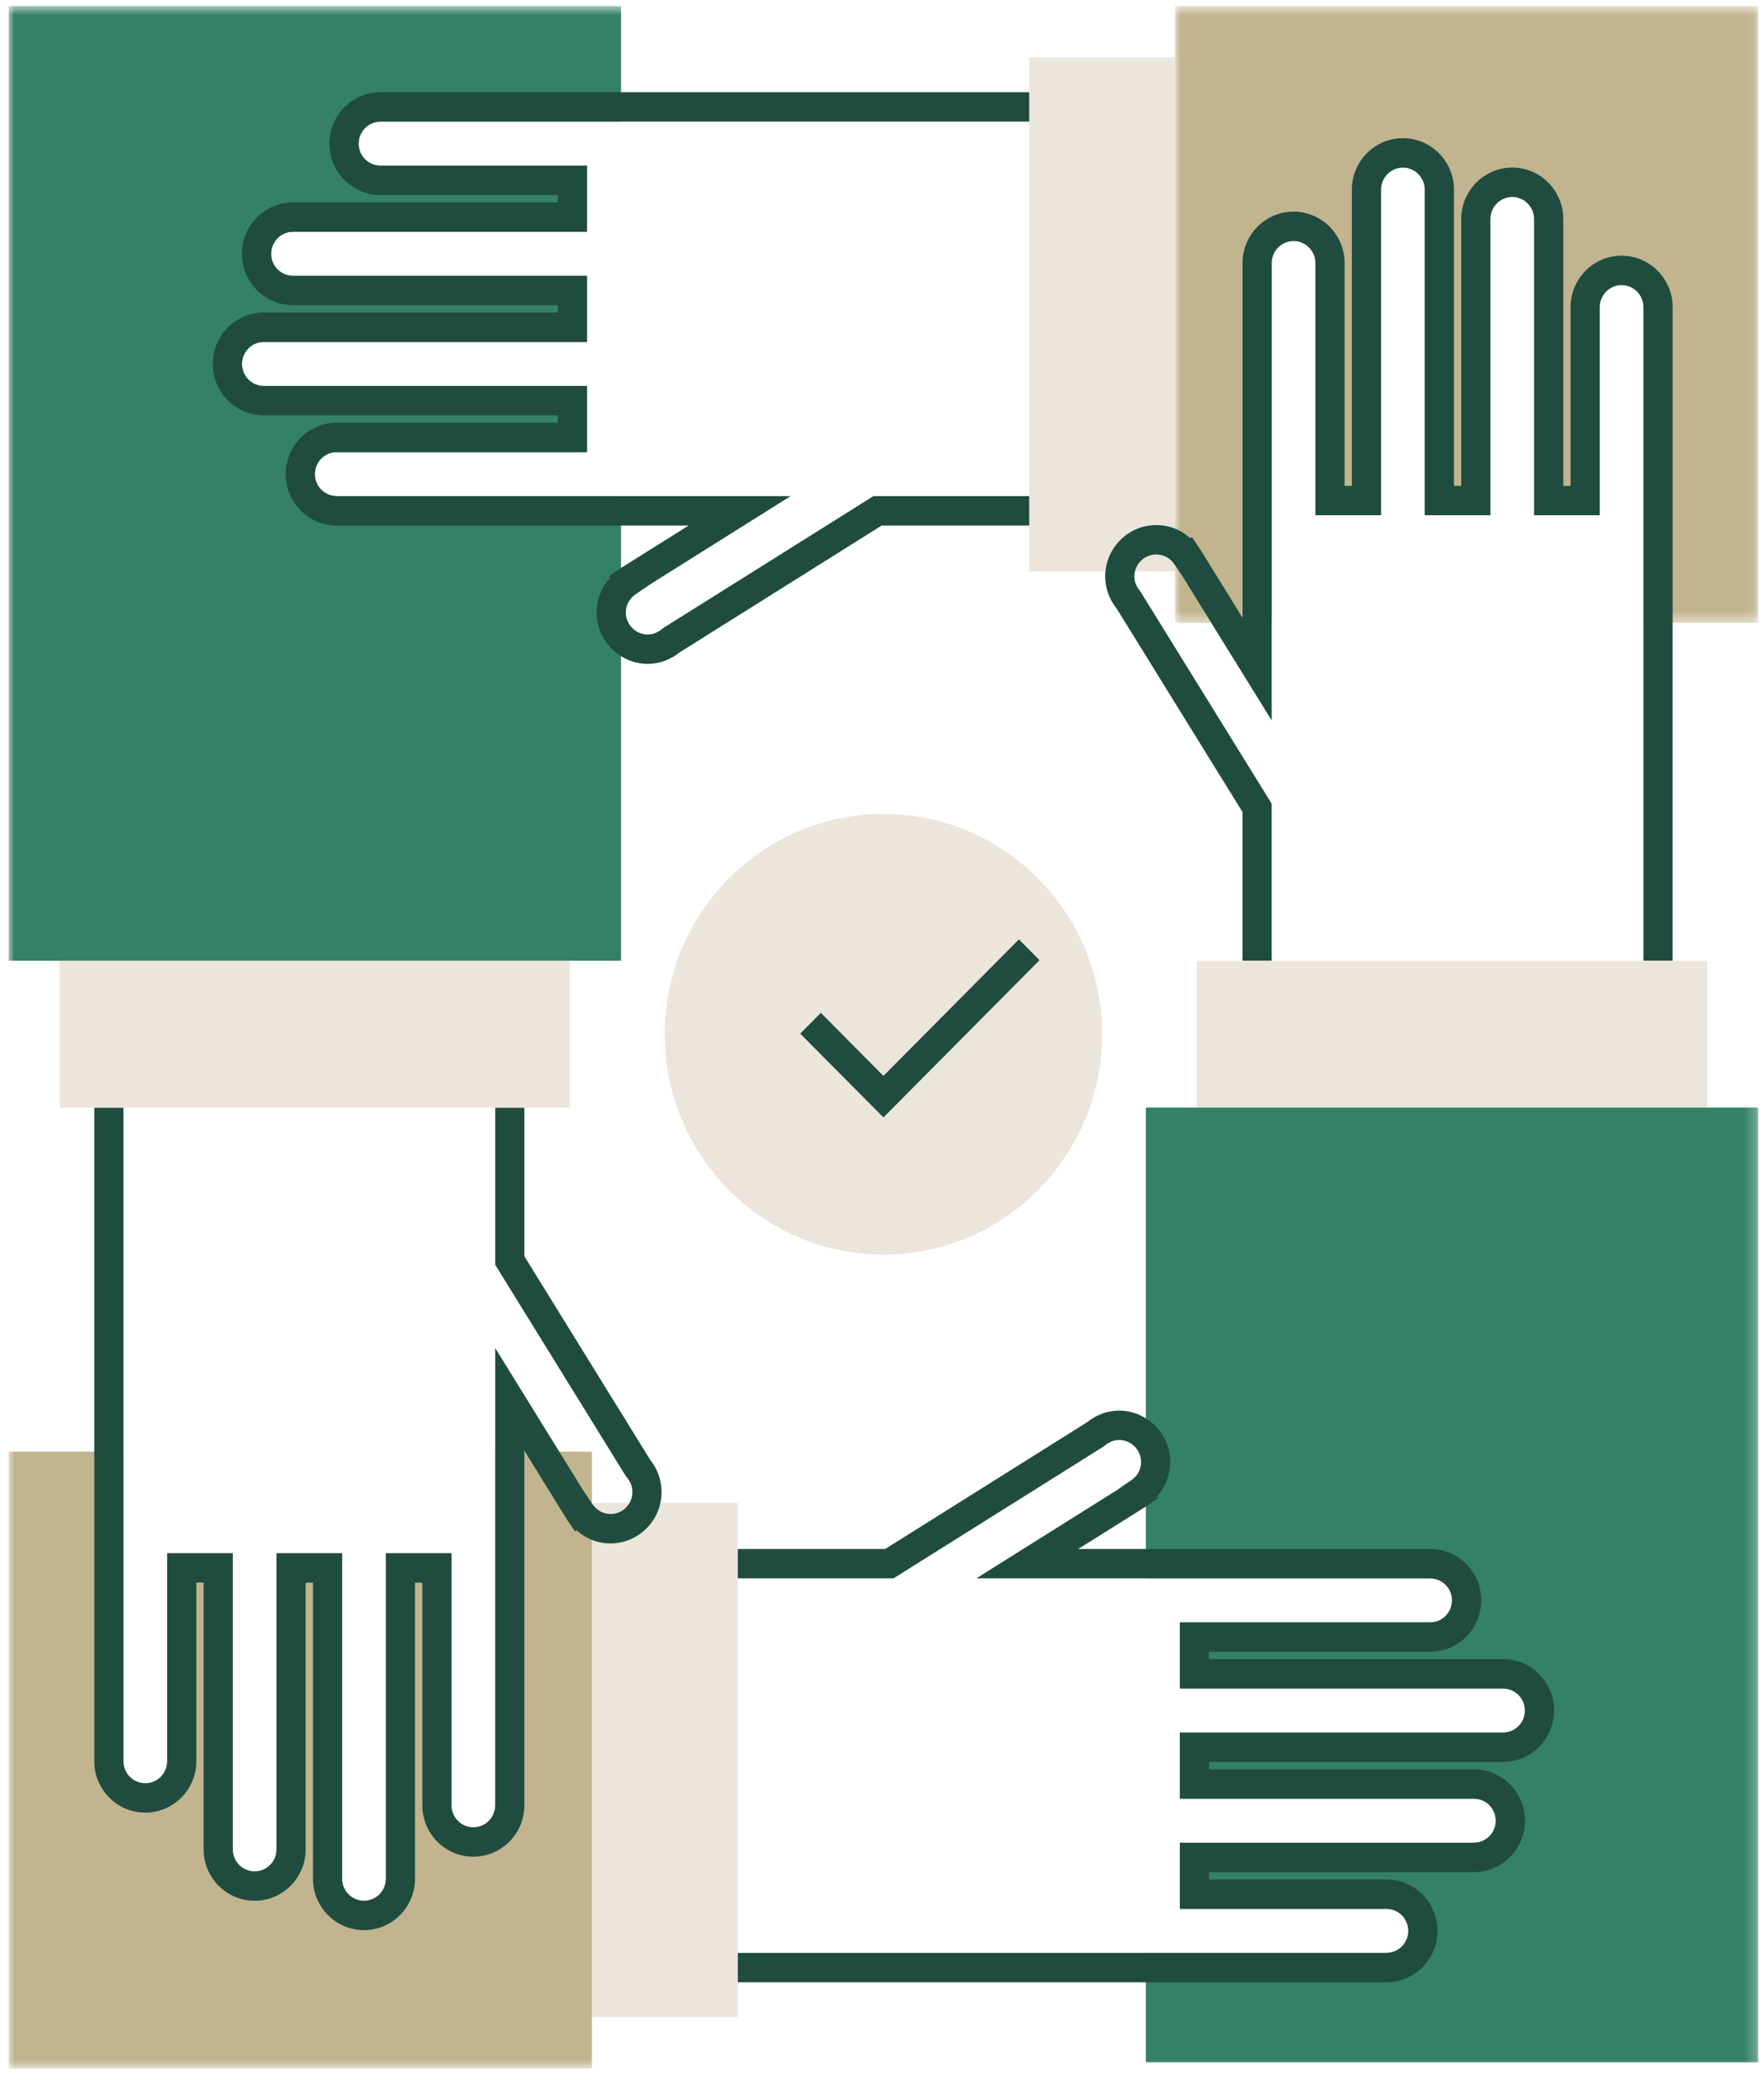 <?xml version="1.0" encoding="UTF-8"?>
<svg width="151px" height="178px" viewBox="0 0 151 178" version="1.1" xmlns="http://www.w3.org/2000/svg" xmlns:xlink="http://www.w3.org/1999/xlink">
    <!-- Generator: Sketch 52.6 (67491) - http://www.bohemiancoding.com/sketch -->
    <title>Icon/Roadmap Copy 9</title>
    <desc>Created with Sketch.</desc>
    <defs>
        <polygon id="path-1" points="0 0.729 49.92 0.729 49.92 53.521 0 53.521"></polygon>
        <polygon id="path-3" points="0 177.229 149.76 177.229 149.76 0.729 0 0.729"></polygon>
    </defs>
    <g id="Willis-Johnson-Website" stroke="none" stroke-width="1" fill="none" fill-rule="evenodd">
        <g id="Willis-Johnson---Careers" transform="translate(-185, -3003)">
            <g id="Icon/Roadmap-Copy-9" transform="translate(182, 3001)">
                <g id="Icon/Team-Focused-Environment">
                    <g id="Group-20" transform="translate(3.744, 1.257)">
                        <polygon id="Fill-1" fill="#ECE5DB" points="87.359 49.656 99.839 49.656 99.839 5.663 87.359 5.663"></polygon>
                        <g id="Group-19" transform="translate(0, 0.528)">
                            <g id="Group-4" transform="translate(99.84, 0)">
                                <mask id="mask-2" fill="white">
                                    <use xlink:href="#path-1"></use>
                                </mask>
                                <g id="Clip-3"></g>
                                <path d="M49.92,0.729 L49.92,53.521 L40.098,53.521 L40.098,26.497 C40.098,25.466 39.262,24.611 38.226,24.611 C37.191,24.611 36.354,25.466 36.354,26.497 L36.354,44.307 L30.738,44.307 L30.738,18.955 C30.738,17.924 29.902,17.069 28.866,17.069 C27.831,17.069 26.994,17.924 26.994,18.955 L26.994,44.307 L21.378,44.307 L21.378,16.441 C21.378,15.41 20.542,14.556 19.506,14.556 C18.471,14.556 17.634,15.41 17.634,16.441 L17.634,44.307 L12.018,44.307 L12.018,22.726 C12.018,21.695 11.182,20.84 10.146,20.84 C9.111,20.84 8.274,21.695 8.274,22.726 L8.274,53.521 L0,53.521 L0,0.729 L49.92,0.729 Z" id="Fill-2" fill="#C1B48F" mask="url(#mask-2)"></path>
                            </g>
                            <path d="M142.434,26.497 L142.434,82.431 L139.938,82.431 L139.938,26.497 C139.938,25.466 139.102,24.611 138.066,24.611 C137.031,24.611 136.194,25.466 136.194,26.497 L136.194,44.307 L130.578,44.307 L130.578,18.955 C130.578,17.924 129.742,17.069 128.706,17.069 C127.671,17.069 126.834,17.924 126.834,18.955 L126.834,44.307 L121.218,44.307 L121.218,16.441 C121.218,15.41 120.382,14.556 119.346,14.556 C118.311,14.556 117.474,15.41 117.474,16.441 L117.474,44.307 L111.858,44.307 L111.858,22.726 C111.858,21.695 111.022,20.84 109.986,20.84 C108.951,20.84 108.114,21.695 108.114,22.726 L108.114,61.867 L102.946,53.521 L100.527,49.599 L99.84,48.581 L99.826,48.568 C99.478,48.003 98.879,47.663 98.23,47.663 C97.207,47.663 96.358,48.506 96.358,49.549 C96.358,50.102 96.608,50.504 96.82,50.756 L96.92,50.906 L108.114,68.994 L108.114,82.431 L105.618,82.431 L105.618,69.71 L94.848,52.302 C94.21,51.51 93.862,50.542 93.862,49.549 C93.862,47.123 95.822,45.15 98.23,45.15 C98.792,45.15 99.341,45.25 99.84,45.451 C100.314,45.64 100.751,45.916 101.138,46.268 L101.288,46.18 L101.987,47.211 L105.618,53.081 L105.618,22.726 C105.618,20.3 107.578,18.326 109.986,18.326 C112.395,18.326 114.354,20.3 114.354,22.726 L114.354,41.794 L114.978,41.794 L114.978,16.441 C114.978,14.015 116.938,12.042 119.346,12.042 C121.755,12.042 123.714,14.015 123.714,16.441 L123.714,41.794 L124.338,41.794 L124.338,18.955 C124.338,16.529 126.298,14.556 128.706,14.556 C131.115,14.556 133.074,16.529 133.074,18.955 L133.074,41.794 L133.698,41.794 L133.698,26.497 C133.698,24.071 135.658,22.097 138.066,22.097 C140.475,22.097 142.434,24.071 142.434,26.497" id="Fill-5" fill="#1F4C3E"></path>
                            <mask id="mask-4" fill="white">
                                <use xlink:href="#path-3"></use>
                            </mask>
                            <g id="Clip-8"></g>
                            <polygon id="Fill-7" fill="#ECE5DB" mask="url(#mask-4)" points="101.711 95.006 145.391 95.006 145.391 82.437 101.711 82.437"></polygon>
                            <path d="M149.76,95 L149.76,176.701 L97.344,176.701 L97.344,167.337 L117.936,167.337 C118.972,167.337 119.808,166.495 119.808,165.452 C119.808,164.408 118.972,163.566 117.936,163.566 L100.252,163.566 L100.252,157.91 L125.424,157.91 C126.46,157.91 127.296,157.068 127.296,156.025 C127.296,154.981 126.46,154.139 125.424,154.139 L100.252,154.139 L100.252,148.483 L127.92,148.483 C128.956,148.483 129.792,147.641 129.792,146.598 C129.792,145.554 128.956,144.712 127.92,144.712 L100.252,144.712 L100.252,139.056 L121.68,139.056 C122.716,139.056 123.552,138.214 123.552,137.17 C123.552,136.127 122.716,135.285 121.68,135.285 L97.344,135.285 L97.344,95 L149.76,95 Z" id="Fill-9" fill="#348068" mask="url(#mask-4)"></path>
                            <path d="M102.748,150.997 L102.748,151.625 L125.424,151.625 C127.833,151.625 129.792,153.598 129.792,156.024 C129.792,158.45 127.833,160.424 125.424,160.424 L102.748,160.424 L102.748,161.052 L117.936,161.052 C120.345,161.052 122.304,163.026 122.304,165.451 C122.304,167.877 120.345,169.851 117.936,169.851 L62.4,169.851 L62.4,167.337 L117.936,167.337 C118.972,167.337 119.808,166.495 119.808,165.451 C119.808,164.408 118.972,163.566 117.936,163.566 L100.252,163.566 L100.252,157.91 L125.424,157.91 C126.46,157.91 127.296,157.068 127.296,156.024 C127.296,154.981 126.46,154.139 125.424,154.139 L100.252,154.139 L100.252,148.483 L127.92,148.483 C128.956,148.483 129.792,147.641 129.792,146.597 C129.792,145.554 128.956,144.712 127.92,144.712 L100.252,144.712 L100.252,139.056 L121.68,139.056 C122.716,139.056 123.552,138.213 123.552,137.17 C123.552,136.127 122.716,135.285 121.68,135.285 L82.83,135.285 L95.011,127.643 L95.011,127.63 L96.034,126.926 C96.594,126.587 96.933,125.983 96.933,125.33 C96.933,124.299 96.083,123.444 95.061,123.444 C94.51,123.444 94.098,123.696 93.85,123.909 L93.713,124.01 L75.74,135.285 L62.4,135.285 L62.4,132.771 L75.03,132.771 L92.315,121.923 C93.101,121.282 94.075,120.93 95.061,120.93 C95.897,120.93 96.683,121.169 97.344,121.597 C98.592,122.363 99.429,123.746 99.429,125.33 C99.429,126.436 99.017,127.467 98.304,128.258 L98.393,128.409 L97.382,129.113 L97.344,129.138 L91.554,132.771 L121.68,132.771 C124.089,132.771 126.048,134.744 126.048,137.17 C126.048,139.596 124.089,141.57 121.68,141.57 L102.748,141.57 L102.748,142.198 L127.92,142.198 C130.329,142.198 132.288,144.171 132.288,146.597 C132.288,149.023 130.329,150.997 127.92,150.997 L102.748,150.997 Z" id="Fill-10" fill="#1F4C3E" mask="url(#mask-4)"></path>
                            <polygon id="Fill-11" fill="#ECE5DB" mask="url(#mask-4)" points="49.919 172.829 62.399 172.829 62.399 128.836 49.919 128.836"></polygon>
                            <path d="M49.92,124.438 L49.92,177.229 L0,177.229 L0,124.438 L9.822,124.438 L9.822,150.934 C9.822,151.977 10.658,152.819 11.694,152.819 C12.73,152.819 13.566,151.977 13.566,150.934 L13.566,133.136 L19.182,133.136 L19.182,158.476 C19.182,159.519 20.018,160.361 21.054,160.361 C22.09,160.361 22.926,159.519 22.926,158.476 L22.926,133.136 L28.542,133.136 L28.542,160.989 C28.542,162.033 29.378,162.875 30.414,162.875 C31.45,162.875 32.286,162.033 32.286,160.989 L32.286,133.136 L37.902,133.136 L37.902,154.705 C37.902,155.748 38.738,156.59 39.774,156.59 C40.81,156.59 41.646,155.748 41.646,154.705 L41.646,124.438 L49.92,124.438 Z" id="Fill-12" fill="#C1B48F" mask="url(#mask-4)"></path>
                            <path d="M55.886,127.894 C55.886,130.32 53.927,132.293 51.518,132.293 C50.956,132.293 50.419,132.193 49.921,131.992 C49.446,131.803 49.008,131.527 48.623,131.175 L48.473,131.263 L47.774,130.232 L44.192,124.438 L44.142,124.362 L44.142,154.705 C44.142,157.131 42.183,159.104 39.774,159.104 C37.364,159.104 35.406,157.131 35.406,154.705 L35.406,135.649 L34.782,135.649 L34.782,160.989 C34.782,163.415 32.823,165.389 30.414,165.389 C28.004,165.389 26.046,163.415 26.046,160.989 L26.046,135.649 L25.422,135.649 L25.422,158.476 C25.422,160.901 23.463,162.875 21.054,162.875 C18.644,162.875 16.686,160.901 16.686,158.476 L16.686,135.649 L16.062,135.649 L16.062,150.934 C16.062,153.36 14.103,155.333 11.694,155.333 C9.284,155.333 7.326,153.36 7.326,150.934 L7.326,95 L9.822,95 L9.822,150.934 C9.822,151.977 10.659,152.819 11.694,152.819 C12.73,152.819 13.566,151.977 13.566,150.934 L13.566,133.136 L19.182,133.136 L19.182,158.476 C19.182,159.519 20.019,160.361 21.054,160.361 C22.09,160.361 22.926,159.519 22.926,158.476 L22.926,133.136 L28.542,133.136 L28.542,160.989 C28.542,162.033 29.379,162.875 30.414,162.875 C31.45,162.875 32.286,162.033 32.286,160.989 L32.286,133.136 L37.902,133.136 L37.902,154.705 C37.902,155.748 38.739,156.59 39.774,156.59 C40.81,156.59 41.646,155.748 41.646,154.705 L41.646,115.576 L47.124,124.438 L49.234,127.844 L49.921,128.862 L49.932,128.875 C50.283,129.44 50.88,129.78 51.518,129.78 C52.554,129.78 53.39,128.937 53.39,127.894 C53.39,127.341 53.153,126.926 52.941,126.687 L52.828,126.537 L41.646,108.449 L41.646,95 L44.142,95 L44.142,107.72 L54.913,125.141 C55.537,125.921 55.886,126.901 55.886,127.894" id="Fill-13" fill="#1F4C3E" mask="url(#mask-4)"></path>
                            <polygon id="Fill-14" fill="#ECE5DB" mask="url(#mask-4)" points="4.367 95.006 48.047 95.006 48.047 82.437 4.367 82.437"></polygon>
                            <path d="M52.416,0.729 L52.416,10.621 L31.824,10.621 C30.788,10.621 29.952,11.476 29.952,12.507 C29.952,13.55 30.788,14.392 31.824,14.392 L49.508,14.392 L49.508,20.048 L24.336,20.048 C23.3,20.048 22.464,20.903 22.464,21.934 C22.464,22.977 23.3,23.819 24.336,23.819 L49.508,23.819 L49.508,29.475 L21.84,29.475 C20.804,29.475 19.968,30.33 19.968,31.361 C19.968,32.404 20.804,33.246 21.84,33.246 L49.508,33.246 L49.508,38.903 L28.08,38.903 C27.044,38.903 26.208,39.757 26.208,40.788 C26.208,41.831 27.044,42.673 28.08,42.673 L52.416,42.673 L52.416,82.431 L0,82.431 L0,0.729 L52.416,0.729 Z" id="Fill-15" fill="#348068" mask="url(#mask-4)"></path>
                            <path d="M29.952,12.506 C29.952,13.549 30.788,14.392 31.824,14.392 L49.508,14.392 L49.508,20.048 L24.336,20.048 C23.3,20.048 22.464,20.903 22.464,21.933 C22.464,22.977 23.3,23.819 24.336,23.819 L49.508,23.819 L49.508,29.475 L21.84,29.475 C20.804,29.475 19.968,30.33 19.968,31.36 C19.968,32.404 20.804,33.246 21.84,33.246 L49.508,33.246 L49.508,38.902 L28.08,38.902 C27.044,38.902 26.208,39.757 26.208,40.787 C26.208,41.831 27.044,42.673 28.08,42.673 L66.93,42.673 L54.738,50.328 L54.738,50.34 L53.727,51.032 C53.165,51.384 52.828,51.974 52.828,52.628 C52.828,53.671 53.677,54.513 54.7,54.513 C55.249,54.513 55.661,54.262 55.911,54.061 L56.048,53.948 L74.019,42.673 L87.36,42.673 L87.36,45.187 L74.73,45.187 L57.446,56.034 C56.658,56.675 55.686,57.027 54.7,57.027 C53.864,57.027 53.078,56.788 52.416,56.361 C51.168,55.594 50.332,54.212 50.332,52.628 C50.332,51.522 50.744,50.479 51.467,49.687 L51.38,49.536 L52.379,48.844 L52.416,48.819 L58.207,45.187 L28.08,45.187 C25.67,45.187 23.712,43.213 23.712,40.787 C23.712,38.362 25.67,36.388 28.08,36.388 L47.012,36.388 L47.012,35.76 L21.84,35.76 C19.43,35.76 17.472,33.786 17.472,31.36 C17.472,28.934 19.43,26.961 21.84,26.961 L47.012,26.961 L47.012,26.333 L24.336,26.333 C21.926,26.333 19.968,24.359 19.968,21.933 C19.968,19.507 21.926,17.534 24.336,17.534 L47.012,17.534 L47.012,16.906 L31.824,16.906 C29.414,16.906 27.456,14.932 27.456,12.506 C27.456,10.08 29.414,8.107 31.824,8.107 L87.36,8.107 L87.36,10.621 L31.824,10.621 C30.788,10.621 29.952,11.476 29.952,12.506" id="Fill-16" fill="#1F4C3E" mask="url(#mask-4)"></path>
                            <path d="M74.879,69.867 C85.218,69.867 93.599,78.309 93.599,88.721 C93.599,99.134 85.218,107.576 74.879,107.576 C64.541,107.576 56.159,99.134 56.159,88.721 C56.159,78.309 64.541,69.867 74.879,69.867" id="Fill-17" fill="#ECE5DB" mask="url(#mask-4)"></path>
                            <polygon id="Fill-18" fill="#1F4C3E" mask="url(#mask-4)" points="74.879 95.841 67.756 88.668 69.521 86.89 74.879 92.286 86.476 80.605 88.241 82.383"></polygon>
                        </g>
                    </g>
                </g>
            </g>
        </g>
    </g>
</svg>